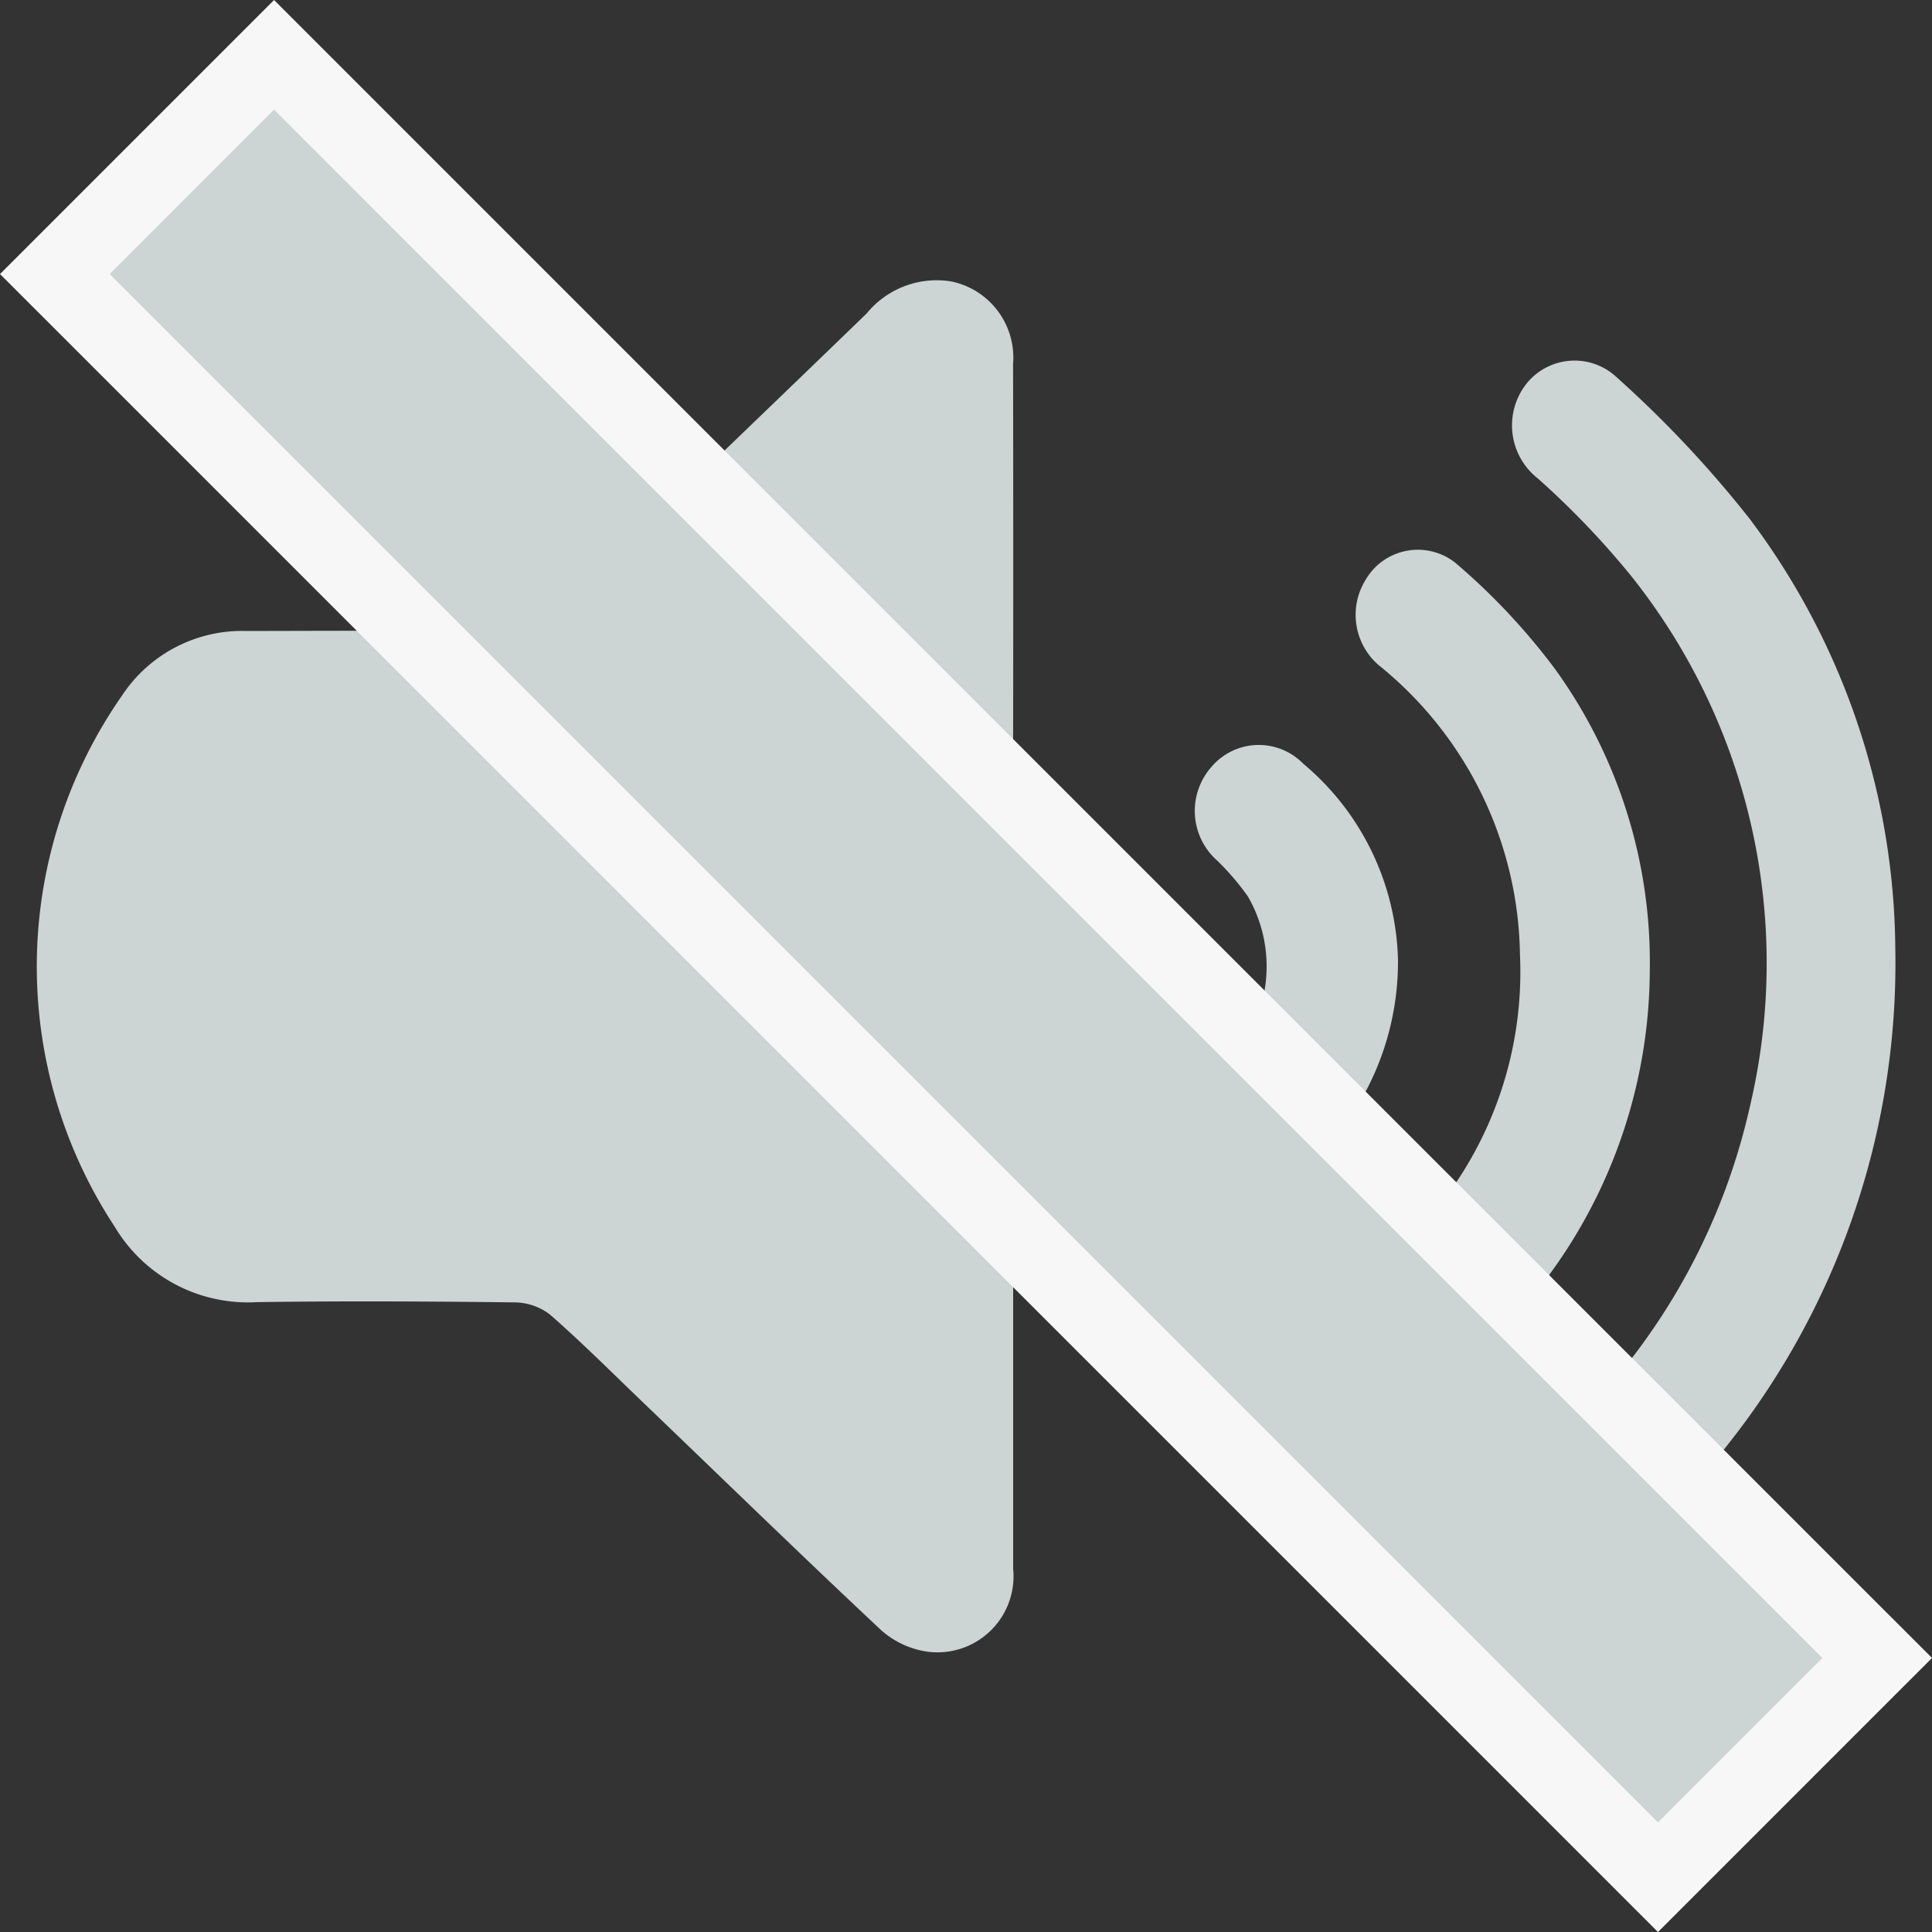 <?xml version="1.0" encoding="UTF-8"?>
<svg xmlns="http://www.w3.org/2000/svg" xmlns:xlink="http://www.w3.org/1999/xlink" width="49.847" height="49.848" viewBox="0 0 49.847 49.848">
  <rect x="0" y="0" width="49.847" height="49.848" fill="#333333" stroke="none"/>
  <defs>
    <clipPath id="clip-path">
      <rect id="Rectangle_267" data-name="Rectangle 267" width="49.847" height="49.848" transform="translate(0 0)" fill="none"></rect>
    </clipPath>
  </defs>
  <g id="Groupe_328" data-name="Groupe 328" transform="translate(0 0)">
    <g id="Groupe_327" data-name="Groupe 327" clip-path="url(#clip-path)">
      <path id="Tracé_70" data-name="Tracé 70" d="M26.14,24.932q0,7.772,0,15.542a1.963,1.963,0,0,1-2.23,2.138,2.281,2.281,0,0,1-1.187-.563c-2.069-1.939-4.1-3.917-6.148-5.881-.791-.758-1.566-1.535-2.39-2.255a1.529,1.529,0,0,0-.922-.311c-2.213-.026-4.428-.038-6.641-.006a4,4,0,0,1-3.665-1.95,12.213,12.213,0,0,1,.187-13.694A3.714,3.714,0,0,1,6.366,16.28c2.257-.005,4.514-.014,6.77.006a1.617,1.617,0,0,0,1.253-.5c2.646-2.581,5.321-5.131,7.973-7.7a2.333,2.333,0,0,1,2.184-.824A2.006,2.006,0,0,1,26.138,9.39q.009,5.256,0,10.512,0,2.516,0,5.03" fill="#ccd5d4"></path>
      <path id="Tracé_71" data-name="Tracé 71" d="M48.9,24.456a20,20,0,0,1-4.642,13.21A23.664,23.664,0,0,1,41.9,40.034a1.665,1.665,0,0,1-2.756-1.779,2.315,2.315,0,0,1,.554-.691,16.6,16.6,0,0,0,5.459-9.052A16.016,16.016,0,0,0,42.077,14.85a21.82,21.82,0,0,0-2.4-2.506,1.739,1.739,0,0,1-.315-2.416,1.587,1.587,0,0,1,2.3-.238,28.9,28.9,0,0,1,3.472,3.685A18.67,18.67,0,0,1,48.9,24.456" fill="#ccd5d4"></path>
      <path id="Tracé_72" data-name="Tracé 72" d="M42.566,25.034a13.349,13.349,0,0,1-4.4,9.854,4.765,4.765,0,0,1-.458.353A1.623,1.623,0,0,1,35.316,35a1.763,1.763,0,0,1,.368-2.413,9.73,9.73,0,0,0,3.532-7.957,9.764,9.764,0,0,0-3.638-7.463,1.714,1.714,0,0,1-.342-2.211,1.559,1.559,0,0,1,2.311-.437,16.738,16.738,0,0,1,2.582,2.753,12.923,12.923,0,0,1,2.437,7.761" fill="#ccd5d4"></path>
      <path id="Tracé_73" data-name="Tracé 73" d="M36.069,24.758a7.14,7.14,0,0,1-2.311,5.315,1.75,1.75,0,0,1-2.486.085,1.716,1.716,0,0,1,.2-2.528,3.612,3.612,0,0,0,.725-4.5,6.628,6.628,0,0,0-.789-.923,1.712,1.712,0,0,1-.143-2.43,1.6,1.6,0,0,1,2.356-.076,6.815,6.815,0,0,1,2.448,5.062" fill="#ccd5d4"></path>
      <rect id="Rectangle_266" data-name="Rectangle 266" width="7.999" height="58.496" transform="translate(1.414 7.071) rotate(-45)" fill="#ccd5d4"></rect>
      <path id="Tracé_74" data-name="Tracé 74" d="M7.071,2.828,47.019,42.777l-4.242,4.242L2.829,7.071ZM7.071,0,5.657,1.414,1.415,5.656,0,7.071,1.415,8.485,41.363,48.434l1.414,1.414,1.414-1.414,4.242-4.243,1.415-1.414-1.415-1.414L8.485,1.414Z" fill="#f7f7f7"></path>
    </g>
  </g>
</svg>
